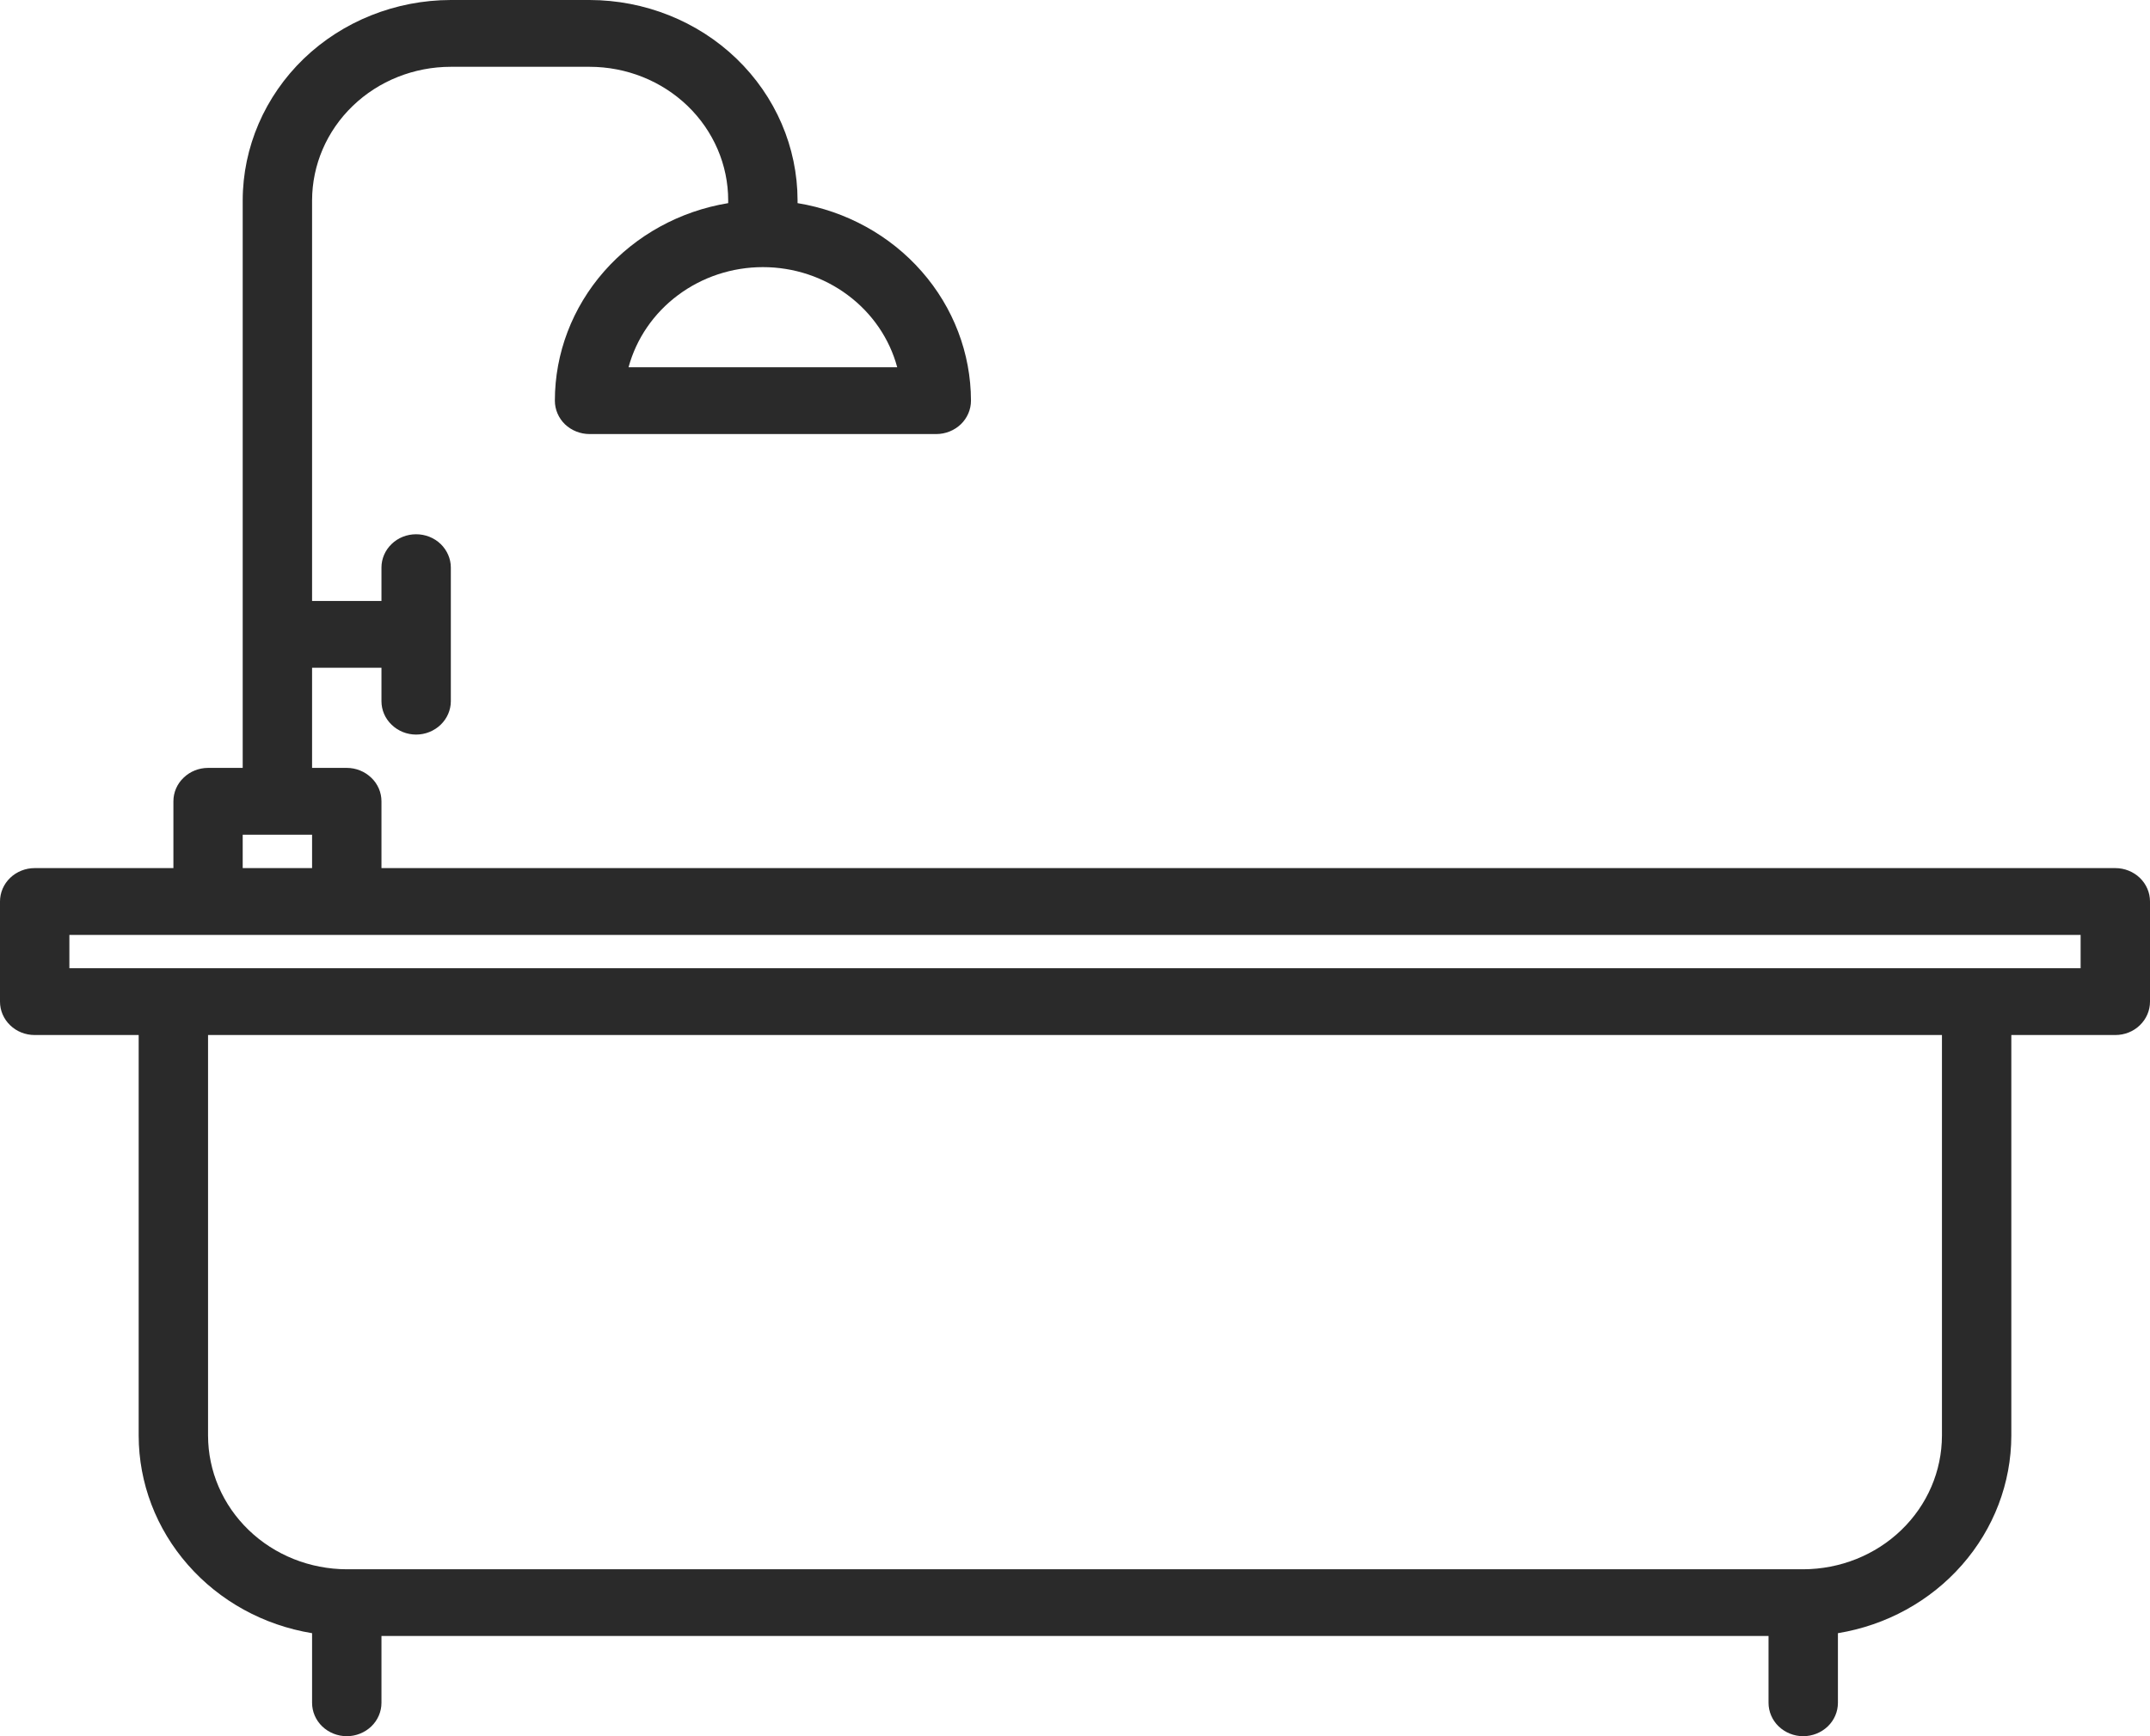 <svg width="26" height="21" viewBox="0 0 26 21" fill="none" xmlns="http://www.w3.org/2000/svg">
<path d="M25.581 10.5H4.613V9.692C4.613 9.585 4.569 9.482 4.49 9.407C4.411 9.331 4.305 9.288 4.194 9.288H3.774V8.077H4.613V8.481C4.613 8.588 4.657 8.691 4.736 8.766C4.814 8.842 4.921 8.885 5.032 8.885C5.143 8.885 5.25 8.842 5.329 8.766C5.407 8.691 5.452 8.588 5.452 8.481V6.865C5.452 6.758 5.407 6.656 5.329 6.58C5.25 6.504 5.143 6.462 5.032 6.462C4.921 6.462 4.814 6.504 4.736 6.58C4.657 6.656 4.613 6.758 4.613 6.865V7.269H3.774V2.423C3.775 1.995 3.951 1.584 4.266 1.281C4.58 0.978 5.007 0.808 5.452 0.808H7.129C7.574 0.808 8 0.978 8.315 1.281C8.629 1.584 8.806 1.995 8.806 2.423V2.457C8.221 2.553 7.689 2.846 7.305 3.283C6.921 3.72 6.71 4.274 6.71 4.846C6.71 4.953 6.754 5.056 6.832 5.132C6.911 5.207 7.018 5.25 7.129 5.25H11.323C11.434 5.25 11.54 5.207 11.619 5.132C11.698 5.056 11.742 4.953 11.742 4.846C11.741 4.274 11.53 3.72 11.146 3.283C10.763 2.846 10.231 2.553 9.645 2.457V2.423C9.644 1.781 9.379 1.165 8.907 0.71C8.436 0.256 7.796 0.001 7.129 0H5.452C4.785 0.001 4.145 0.256 3.673 0.71C3.202 1.165 2.936 1.781 2.935 2.423V9.288H2.516C2.405 9.288 2.298 9.331 2.22 9.407C2.141 9.482 2.097 9.585 2.097 9.692V10.5H0.419C0.308 10.5 0.201 10.543 0.123 10.618C0.044 10.694 0 10.797 0 10.904V12.115C0 12.223 0.044 12.325 0.123 12.401C0.201 12.477 0.308 12.519 0.419 12.519H1.677V17.365C1.678 17.938 1.889 18.491 2.273 18.928C2.657 19.366 3.188 19.658 3.774 19.754V20.596C3.774 20.703 3.818 20.806 3.897 20.882C3.976 20.957 4.082 21 4.194 21C4.305 21 4.411 20.957 4.49 20.882C4.569 20.806 4.613 20.703 4.613 20.596V19.788H21.387V20.596C21.387 20.703 21.431 20.806 21.51 20.882C21.589 20.957 21.695 21 21.806 21C21.918 21 22.024 20.957 22.103 20.882C22.182 20.806 22.226 20.703 22.226 20.596V19.754C22.812 19.658 23.343 19.366 23.727 18.928C24.111 18.491 24.322 17.938 24.323 17.365V12.519H25.581C25.692 12.519 25.799 12.477 25.877 12.401C25.956 12.325 26 12.223 26 12.115V10.904C26 10.797 25.956 10.694 25.877 10.618C25.799 10.543 25.692 10.5 25.581 10.5ZM9.226 3.231C9.598 3.231 9.959 3.35 10.253 3.57C10.547 3.789 10.757 4.096 10.85 4.442H7.601C7.695 4.096 7.905 3.789 8.199 3.57C8.493 3.35 8.854 3.231 9.226 3.231ZM2.935 10.096H3.774V10.5H2.935V10.096ZM23.484 17.365C23.483 17.794 23.307 18.204 22.992 18.507C22.678 18.81 22.251 18.98 21.806 18.981H4.194C3.749 18.98 3.322 18.81 3.008 18.507C2.693 18.204 2.517 17.794 2.516 17.365V12.519H23.484V17.365ZM25.161 11.711H0.839V11.308H25.161V11.711Z" fill="#2A2A2A"/>
</svg>
